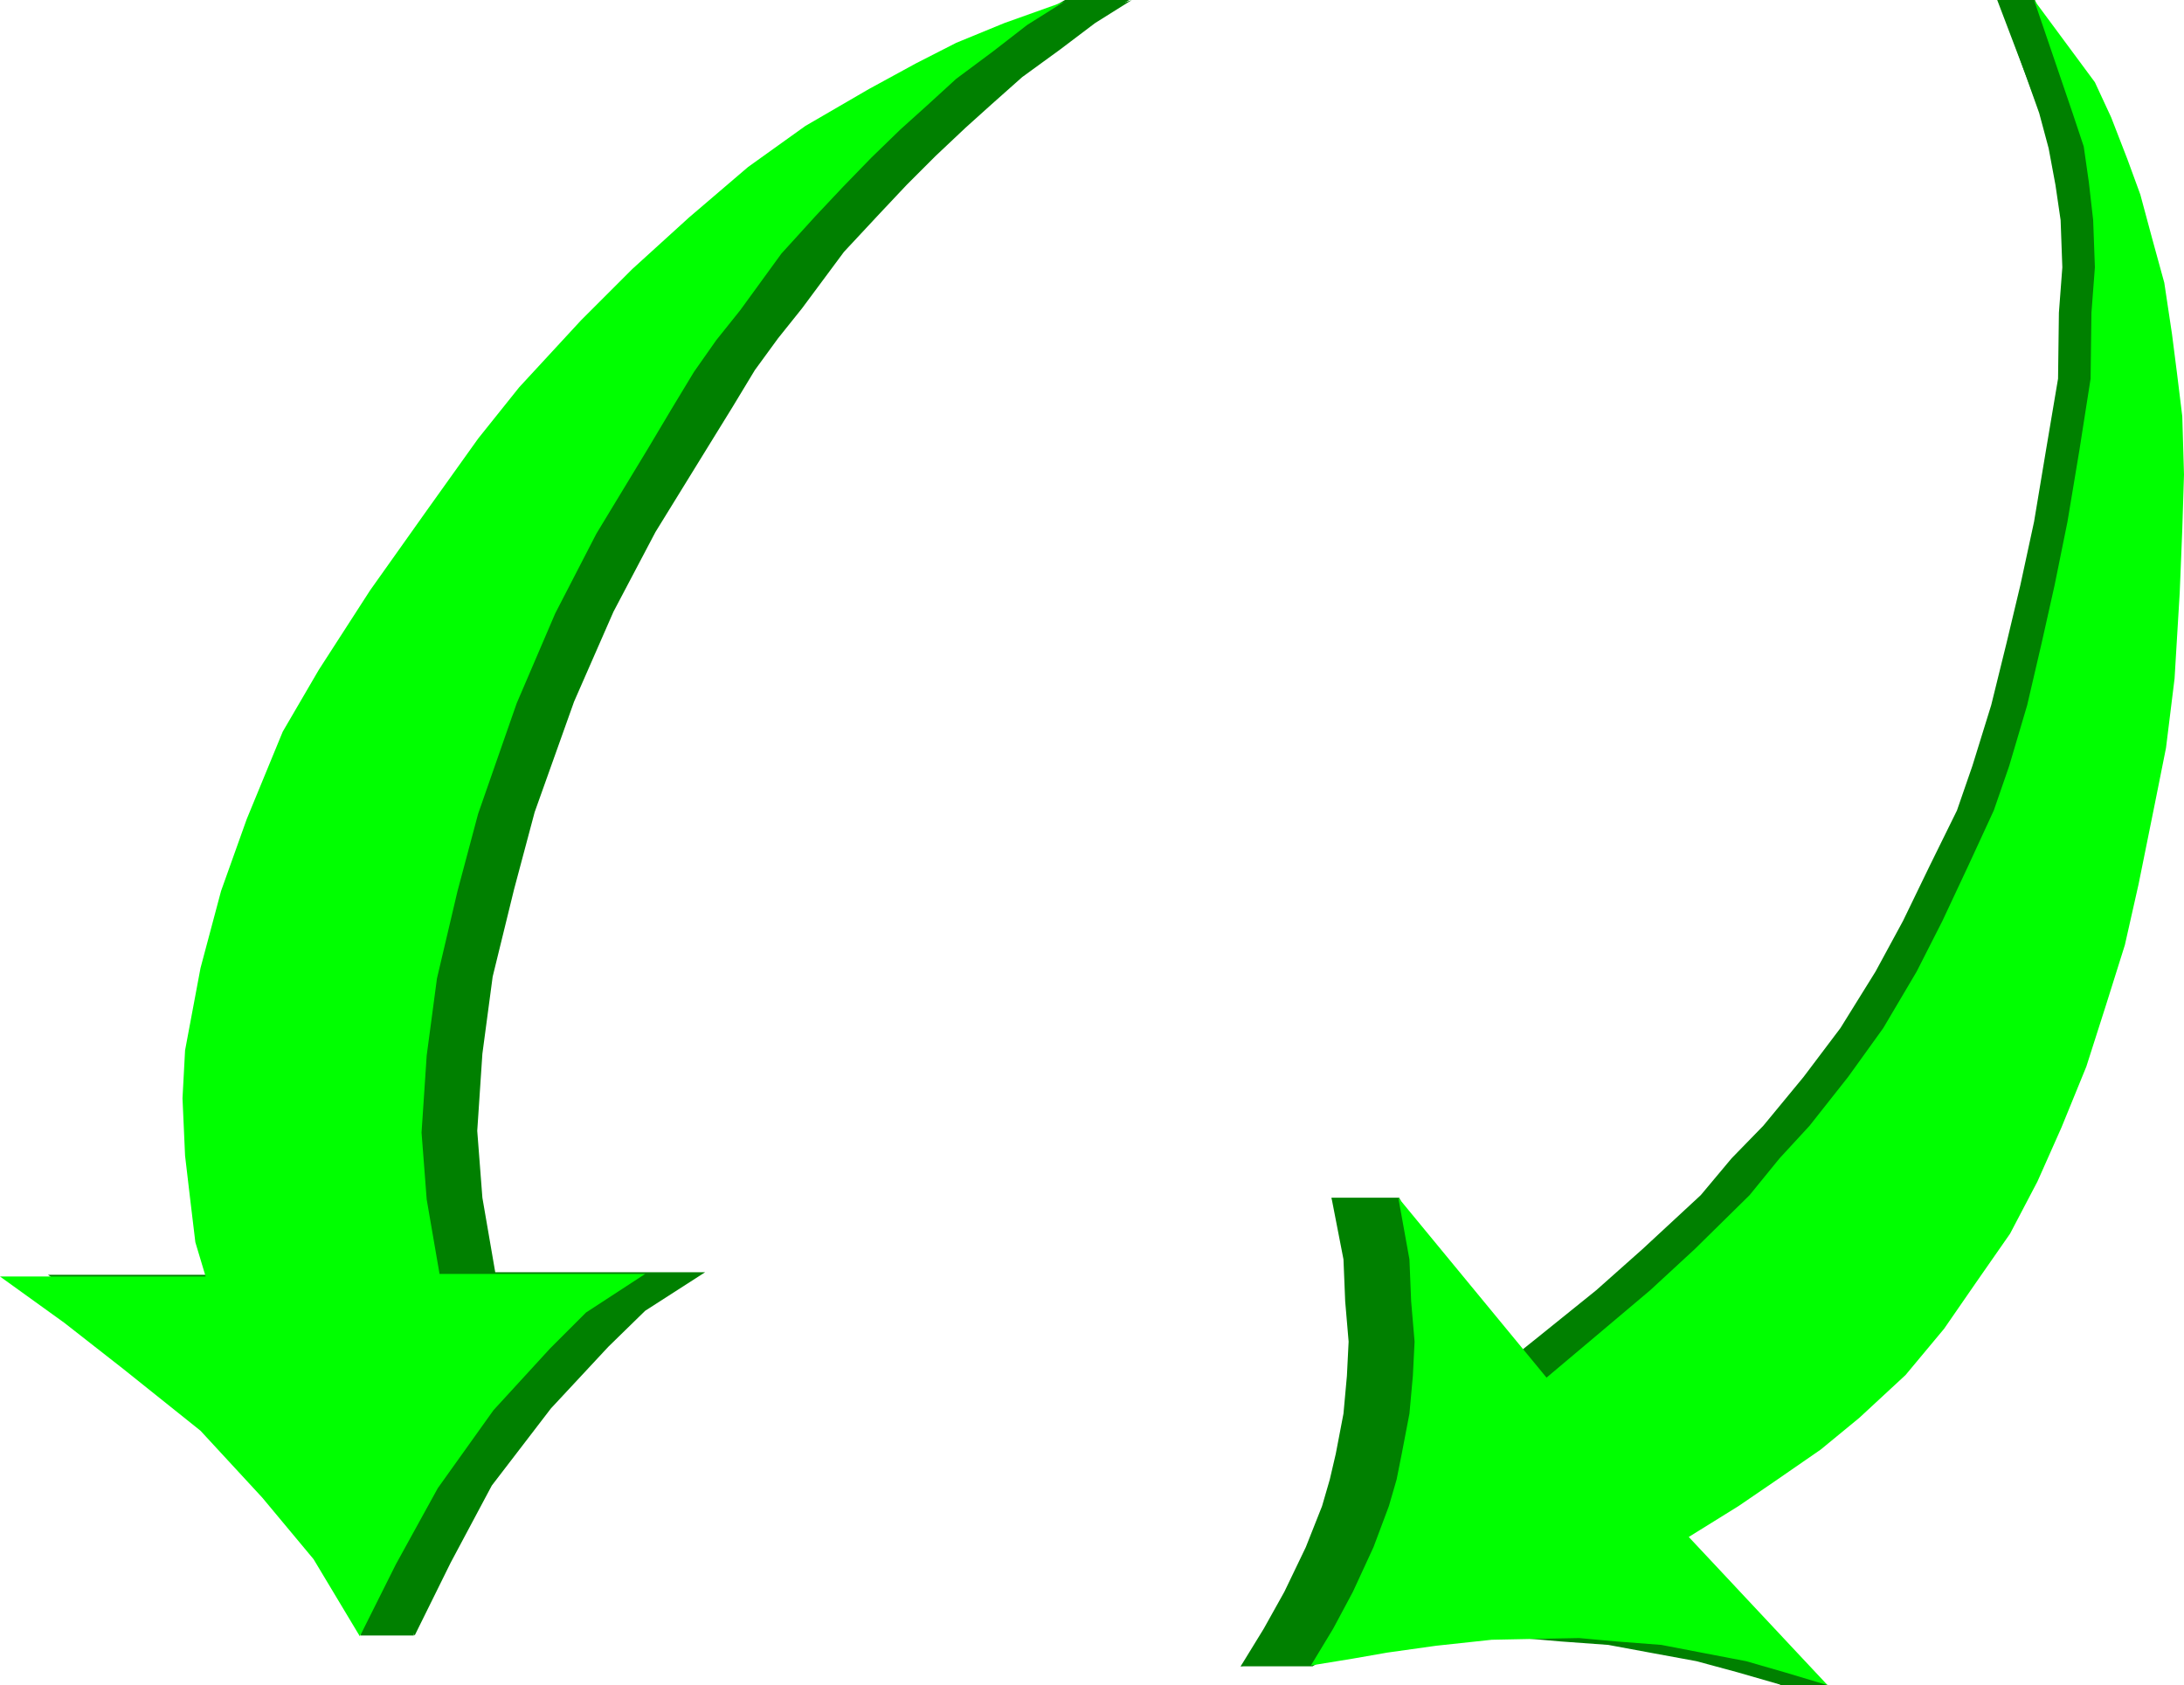<svg xmlns="http://www.w3.org/2000/svg" width="424.833" height="327.833" fill-rule="evenodd" stroke-linecap="round" preserveAspectRatio="none" viewBox="0 0 2549 1967"><style>.brush1{fill:green}.pen1{stroke:none}.brush2{fill:#0f0}</style><path d="m1321 0-71 25-57 23-48 24-56 30-75 43-69 48-70 59-67 60-61 60-74 78-49 60-61 84-67 93-61 93-43 72-43 102-31 84-24 90-18 96-3 56 3 67 6 51 6 50 12 40H56l76 54 70 54 92 72 73 78 62 72 55 91 42-85 48-90 69-90 67-72 43-42 70-45H578l-15-87-6-78 6-90 12-90 25-102 24-90 46-129 46-105 49-93 61-99 29-47 26-43 27-37 28-35 49-66 41-44 32-34 34-34 35-33 30-27 36-32 44-32 41-31 43-27z" class="pen1 brush1"/><path d="M483 1909h-62v-99h63l-1 99zM1243 0h75l-227 136h-87L1243 0z" class="pen1 brush1"/><path d="m1242 2-70 25-56 23-47 24-55 30-74 43-67 48-69 59-66 60-60 60-72 78-48 60-60 84-66 93-60 93-42 72-42 102-30 84-24 90-18 96-3 56 3 67 6 51 6 50 12 40H0l75 54 69 54 90 72 72 78 60 72 54 90 42-84 49-89 65-91 66-72 42-42 69-45H513l-15-87-6-78 6-90 12-90 24-102 24-90 45-129 45-105 48-93 60-99 28-47 26-43 26-37 28-35 48-66 40-44 32-34 33-34 34-33 30-27 35-32 43-32 40-31 43-27z" class="pen1 brush2"/><path d="M1554 1398h79l65 127-93 1-51-128z" class="pen1 brush1"/><path d="m2333 0 74 96 20 41 20 49 16 41 15 52 14 51 10 60 6 47 6 49 2 68-2 64-3 74-6 100-11 81-13 65-20 94-17 71-23 70-24 72-31 71-29 63-34 61-40 56-40 55-47 54-57 50-47 37-58 38-43 28-61 36 170 173-52-15-48-13-49-9-54-10-55-4-46-4-55 1-52 1-68 7-60 8-42 7-51 9 27-44 24-43 25-52 19-48 9-31 7-30 9-47 4-44 2-40-4-47-2-49-14-72 182 210 60-48 67-54 54-48 68-63 36-43 37-38 47-57 43-57 41-66 32-59 31-64 32-65 18-52 22-71 18-73 16-67 16-74 14-84 14-83 1-77 4-53-2-55-6-41-8-43-11-41-47-132z" class="pen1 brush1"/><path d="M2079 1967h54l-69-45h-69l84 45zm-631-22h84l147-95-148 2-83 93zM2331 0h44l99 229h-56L2331 0z" class="pen1 brush1"/><path d="m2374 0 71 96 19 41 19 49 15 41 14 52 14 51 9 60 6 47 6 49 2 68-2 64-3 74-6 100-10 81-13 65-19 94-16 71-22 70-23 72-29 71-28 63-32 61-39 56-38 55-45 54-54 50-45 37-55 38-41 28-58 36 162 173-50-15-45-13-47-9-52-10-52-4-44-4-52 1-50 1-65 7-57 8-40 7-49 8 26-43 23-43 24-52 18-48 9-31 6-30 9-47 4-44 2-40-4-47-2-49-13-72 173 210 57-48 64-54 52-48 64-63 35-43 35-38 45-57 41-57 39-66 30-59 30-64 30-65 18-52 21-71 17-73 15-67 15-74 14-84 13-83 1-77 4-53-2-55-5-44-6-42-13-39-45-132z" class="pen1 brush2"/></svg>
